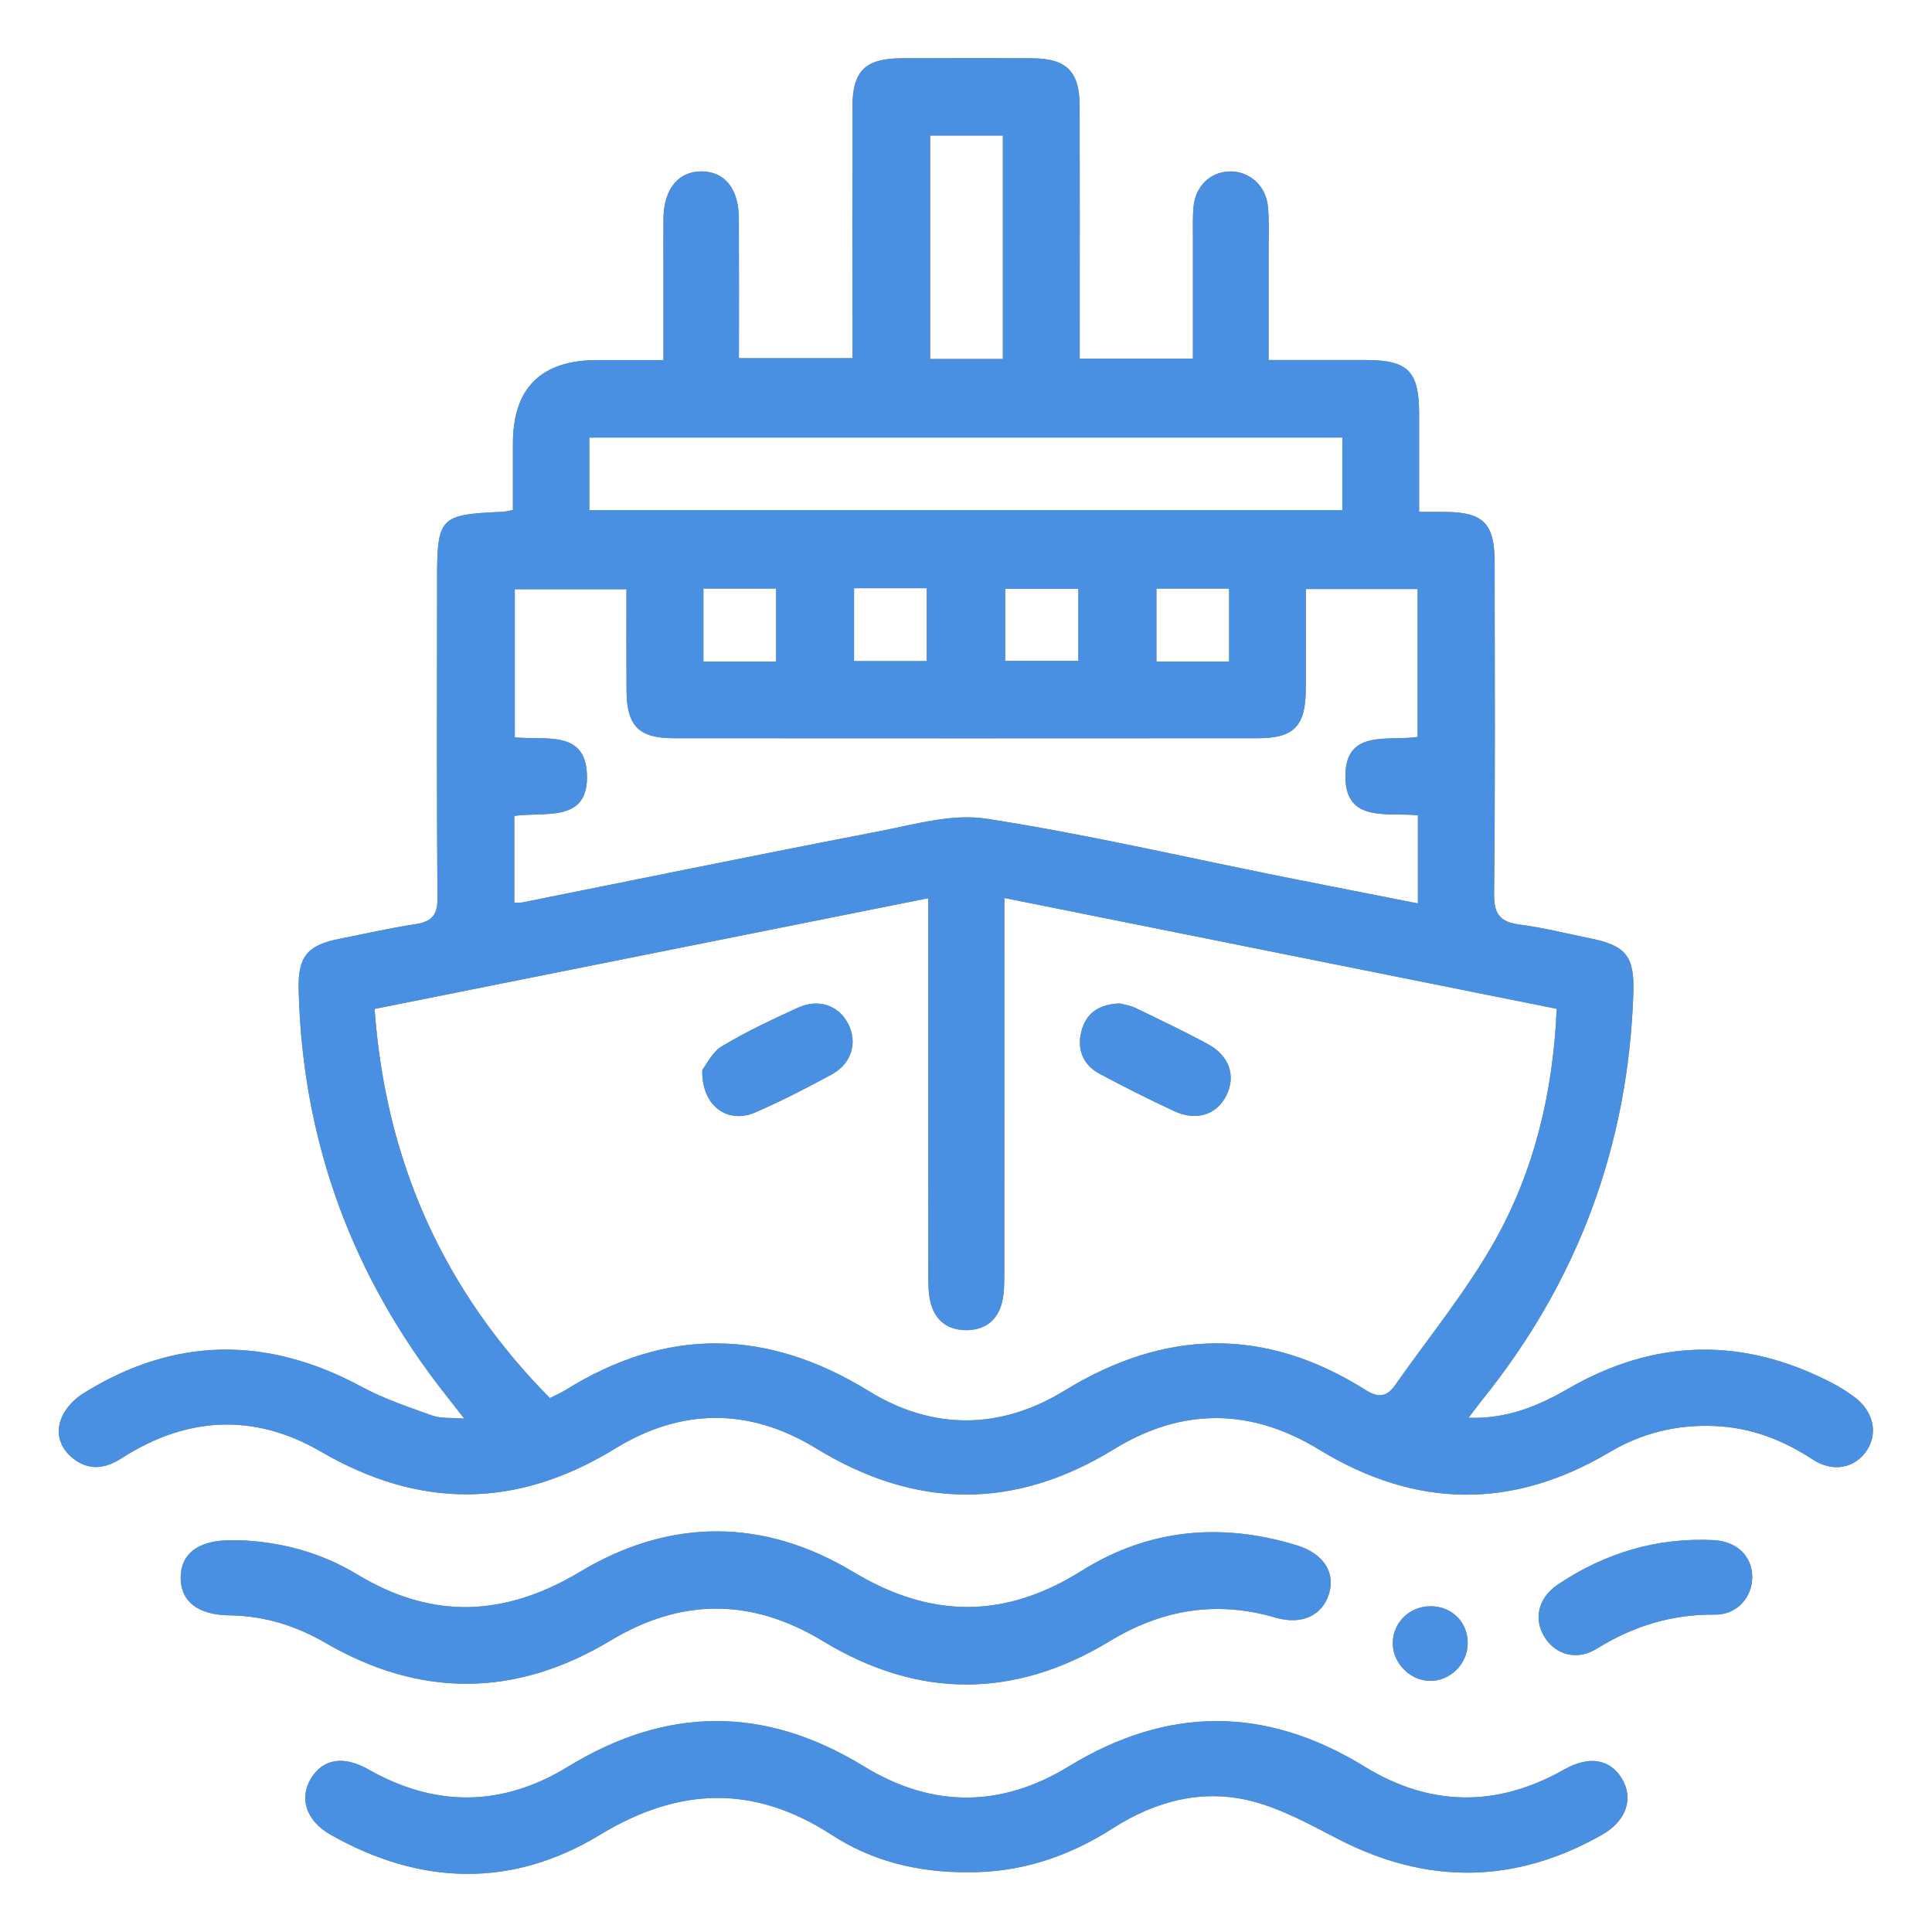<?xml version="1.0" encoding="UTF-8"?>
<svg id="Layer_1" xmlns="http://www.w3.org/2000/svg" width="600" height="600" viewBox="0 0 600 600">
  <defs>
    <style>
      .cls-1 {
        fill: #4a90e2;
      }

      .cls-2 {
        fill: #848484;
      }
    </style>
  </defs>
  <g>
    <path class="cls-2" d="M144.21,440.6c-3.69-4.73-6.48-8.21-9.16-11.77-27.04-35.99-41.22-76.48-42.3-121.5-.25-10.35,2.72-13.83,12.81-15.8,7.8-1.52,15.56-3.34,23.41-4.51,5.21-.78,6.96-2.9,6.91-8.37-.29-31.15-.14-62.31-.14-93.46,0-1.59,0-3.18,0-4.78,0-19.89.69-20.61,20.45-21.47.67-.03,1.32-.23,3.1-.55v-20.66q0-25.91,26.31-25.91c6.54,0,13.09,0,20.44,0,0-9.85,0-19.1,0-28.36,0-5.23-.04-10.46.01-15.69.09-9.02,4.59-14.54,11.79-14.54,7.21,0,11.58,5.38,11.62,14.57.06,14.29.02,28.58.02,43.44h35.24c0-2.22,0-4.62,0-7.02,0-23.65-.03-47.3.01-70.95.02-11.22,3.92-15.11,15.21-15.17,13.64-.06,27.28-.09,40.92.01,10.34.08,14.4,4.17,14.43,14.59.07,23.65.02,47.3.02,70.95,0,2.45,0,4.9,0,7.74h35.16c0-12.78-.01-25.24,0-37.69,0-3.18-.11-6.38.19-9.54.6-6.31,5.12-10.67,11.03-10.92,6.02-.25,11.36,4.18,12.05,10.69.5,4.73.23,9.54.24,14.31.02,10.87,0,21.75,0,33.57,10.44,0,20.35-.02,30.27,0,13.05.03,16.46,3.48,16.47,16.66.01,9.77,0,19.54,0,30.51,2.94,0,5.54-.01,8.14,0,11.8.08,15.29,3.57,15.31,15.57.03,34.34.21,68.68-.17,103.01-.07,6.39,1.87,8.77,7.94,9.57,7.41.98,14.71,2.82,22.05,4.31,10.89,2.21,13.63,5.49,13.27,16.79-1.53,47.48-17.23,89.72-47.08,126.69-1.23,1.52-2.37,3.1-4.1,5.38,12.03.39,21.62-3.66,30.96-9.05,27.17-15.69,54.72-16.09,82.47-1.47,2.2,1.16,4.31,2.55,6.32,4.02,5.95,4.36,7.52,11.24,3.91,16.66-3.7,5.55-10.52,6.91-16.8,2.79-9.33-6.12-19.3-9.94-30.54-10.39-11.68-.48-22.5,2.18-32.56,8.15-30.2,17.91-60.23,17.48-90.16-.81-21.16-12.94-42.53-13.14-63.71-.14-30.95,19-61.63,18.64-92.51-.25-20.71-12.67-41.81-12.6-62.48.09-30.38,18.65-60.51,18.86-91.38.89-20.69-12.04-41.66-10.89-61.83,2.08-5.12,3.3-10.17,3.95-15.11.04-4.23-3.35-5.5-8.11-3.44-12.85,1.26-2.89,3.93-5.65,6.66-7.35,28.4-17.68,57.21-17.85,86.54-1.98,6.9,3.73,14.5,6.25,21.92,8.91,2.56.92,5.58.58,9.82.94ZM288.26,278.95c-57.9,11.58-114.75,22.95-171.93,34.38,3.46,47.67,21.54,87.53,54.44,120.86,2.02-1.03,3.48-1.65,4.82-2.48,31.49-19.64,62.65-19.16,94.26.32,19.88,12.25,40.86,12.02,60.72-.15,31.39-19.24,62.41-19.87,93.59-.17,3.91,2.47,6.56,2.09,9.08-1.5,10.39-14.83,22.03-28.97,30.88-44.67,12.38-21.97,18.21-46.26,19.33-72.24-57.17-11.47-113.95-22.87-171.53-34.42v9.28c0,35.92.02,71.84-.03,107.77,0,2.93-.02,5.98-.76,8.78-1.45,5.45-5.33,8.36-11,8.38-5.66.02-9.58-2.86-11.06-8.3-.76-2.79-.77-5.84-.77-8.78-.05-35.92-.03-71.84-.03-107.77,0-2.69,0-5.39,0-9.29ZM194.54,182.99h-34.67v45.99c9.27.99,21.66-2.37,22.39,11.14.84,15.69-13.11,11.87-22.55,13.27v26.92c1.01,0,1.69.11,2.32-.02,36.94-7.39,73.84-14.97,110.83-22.1,11.05-2.13,22.74-5.58,33.44-3.94,30.46,4.69,60.57,11.71,90.82,17.78,14.34,2.88,28.69,5.66,43.22,8.53v-27.35c-9.48-1.02-22.54,2.49-22.52-12.17.02-14.69,13.24-10.83,22.43-12.17v-45.94h-34.71c0,10.69.04,20.88-.01,31.07-.06,11.52-3.64,15.25-14.96,15.26-60.45.04-120.9.04-181.35,0-10.91,0-14.58-3.83-14.65-14.89-.07-10.4-.02-20.81-.02-31.38ZM183.02,158.46h233.85v-22.58h-233.85v22.58ZM311.45,111.48V42.1h-22.58v69.38h22.58ZM241.03,205.44v-22.66h-22.58v22.66h22.58ZM265.23,182.67v22.64h22.57v-22.64h-22.57ZM312.17,205.24h22.72v-22.38h-22.72v22.38ZM381.72,205.45v-22.67h-22.58v22.67h22.58Z"/>
    <path class="cls-2" d="M300.39,581.45c-15.48.04-29.55-3.47-42.02-11.56-24.18-15.7-47.46-14.99-72.1-.04-27.28,16.56-55.7,15.71-83.5,0-7.68-4.34-9.97-11.31-6.18-17.56,3.72-6.12,10.13-7.14,17.84-2.77,20.83,11.83,41.58,11.63,61.96-.86,30.66-18.79,61.14-18.95,91.84-.14,21.15,12.96,42.54,12.98,63.69.05,30.68-18.76,61.18-18.79,91.84.05,20.38,12.52,41.12,12.73,61.96.94,7.7-4.35,14.13-3.37,17.89,2.67,3.83,6.16,1.58,13.23-6.09,17.58-27.02,15.33-54.29,15.59-81.92,1.35-8.61-4.44-17.32-9.31-26.58-11.73-15.45-4.04-30.15-.16-43.55,8.44-13.92,8.94-29.05,13.77-45.09,13.57Z"/>
    <path class="cls-2" d="M74.02,478.32c13.19.46,25.63,3.8,36.92,10.63,23.35,14.12,45.86,13.19,69.29-.87,27.81-16.69,56.9-16.67,84.7.06,24.21,14.58,47.11,14.65,70.98-.32,20.79-13.05,43.42-15.09,66.83-7.91,8.28,2.54,12.06,8.45,9.99,15.09-2.1,6.75-8.49,9.74-16.6,7.37-18.33-5.38-35.22-2.56-51.54,7.34-29.47,17.87-59.39,17.93-88.91.02-22.17-13.45-43.92-13.56-66.16-.19-29.23,17.56-58.85,17.86-88.44.68-9.23-5.36-19.04-8.42-29.75-8.55-9.84-.12-15.19-4.28-15.22-11.65-.04-7.6,5.67-11.8,15.87-11.68.68,0,1.36,0,2.05,0Z"/>
    <path class="cls-2" d="M544.17,489.59c.1,6.37-4.71,11.93-11.52,11.85-13.4-.16-25.42,3.54-36.74,10.57-6.07,3.78-12.66,2-16.13-3.42-3.65-5.71-2.15-12.36,4.07-16.53,14.58-9.78,30.65-14.61,48.27-13.77,7.22.34,11.95,4.92,12.05,11.3Z"/>
    <path class="cls-2" d="M443.98,522.01c-6.26-.15-11.59-5.7-11.44-11.93.15-6.4,5.41-11.35,11.95-11.25,6.6.11,11.47,5.15,11.32,11.72-.14,6.36-5.56,11.6-11.83,11.46Z"/>
    <path class="cls-2" d="M218.11,332.26c1.2-1.51,3.02-5.5,6.12-7.36,7.54-4.53,15.58-8.29,23.6-11.96,6.46-2.95,12.77-.63,15.64,5.13,2.9,5.82.98,12.28-5.22,15.64-7.76,4.2-15.63,8.27-23.72,11.77-8.52,3.69-16.72-1.95-16.43-13.22Z"/>
    <path class="cls-2" d="M347.77,311.62c1.06.3,3.12.57,4.91,1.43,7.54,3.63,15.1,7.24,22.46,11.22,6.7,3.62,8.75,9.95,5.69,16-3.03,5.99-9.33,8-16.29,4.75-7.78-3.64-15.49-7.47-23.06-11.55-5.23-2.81-7.09-7.68-5.62-13.3,1.4-5.37,5.23-8.31,11.89-8.55Z"/>
  </g>
  <g>
    <path class="cls-1" d="M144.21,440.6c-3.69-4.73-6.48-8.21-9.16-11.77-27.04-35.99-41.22-76.48-42.3-121.5-.25-10.35,2.72-13.83,12.81-15.8,7.8-1.52,15.56-3.34,23.41-4.51,5.21-.78,6.96-2.9,6.91-8.37-.29-31.15-.14-62.31-.14-93.46,0-1.59,0-3.18,0-4.78,0-19.89.69-20.61,20.45-21.47.67-.03,1.32-.23,3.1-.55v-20.66q0-25.91,26.31-25.91c6.54,0,13.09,0,20.44,0,0-9.85,0-19.1,0-28.36,0-5.23-.04-10.46.01-15.69.09-9.02,4.59-14.54,11.79-14.54,7.21,0,11.58,5.38,11.62,14.57.06,14.29.02,28.58.02,43.44h35.24c0-2.22,0-4.62,0-7.02,0-23.65-.03-47.3.01-70.95.02-11.22,3.92-15.11,15.21-15.17,13.64-.06,27.28-.09,40.92.01,10.34.08,14.4,4.17,14.43,14.59.07,23.65.02,47.3.02,70.95,0,2.45,0,4.9,0,7.74h35.16c0-12.78-.01-25.24,0-37.69,0-3.18-.11-6.38.19-9.54.6-6.31,5.12-10.67,11.03-10.92,6.02-.25,11.36,4.18,12.05,10.69.5,4.73.23,9.54.24,14.31.02,10.87,0,21.75,0,33.57,10.44,0,20.35-.02,30.27,0,13.05.03,16.46,3.48,16.47,16.66.01,9.77,0,19.54,0,30.51,2.94,0,5.54-.01,8.14,0,11.8.08,15.29,3.57,15.31,15.57.03,34.34.21,68.68-.17,103.01-.07,6.39,1.87,8.77,7.94,9.57,7.41.98,14.71,2.82,22.05,4.31,10.89,2.21,13.63,5.49,13.27,16.79-1.53,47.48-17.23,89.72-47.08,126.69-1.23,1.52-2.37,3.1-4.1,5.38,12.03.39,21.62-3.66,30.96-9.05,27.17-15.69,54.72-16.09,82.47-1.47,2.2,1.16,4.31,2.55,6.32,4.02,5.95,4.36,7.52,11.24,3.91,16.66-3.7,5.55-10.52,6.91-16.8,2.79-9.33-6.12-19.3-9.94-30.54-10.39-11.68-.48-22.5,2.18-32.56,8.15-30.2,17.91-60.23,17.48-90.16-.81-21.16-12.94-42.53-13.14-63.71-.14-30.95,19-61.63,18.64-92.51-.25-20.71-12.67-41.81-12.6-62.48.09-30.38,18.65-60.51,18.86-91.38.89-20.69-12.04-41.66-10.89-61.83,2.08-5.12,3.3-10.17,3.95-15.11.04-4.23-3.35-5.5-8.11-3.44-12.85,1.26-2.89,3.93-5.65,6.66-7.35,28.4-17.68,57.21-17.85,86.54-1.98,6.9,3.73,14.5,6.25,21.92,8.91,2.56.92,5.58.58,9.82.94ZM288.26,278.95c-57.9,11.58-114.75,22.95-171.93,34.38,3.46,47.67,21.54,87.53,54.44,120.86,2.02-1.03,3.48-1.65,4.82-2.48,31.49-19.64,62.65-19.16,94.26.32,19.88,12.25,40.86,12.02,60.72-.15,31.39-19.24,62.41-19.87,93.59-.17,3.91,2.47,6.56,2.09,9.08-1.5,10.39-14.83,22.03-28.97,30.88-44.67,12.38-21.97,18.21-46.26,19.33-72.24-57.17-11.47-113.95-22.87-171.53-34.42v9.28c0,35.92.02,71.84-.03,107.77,0,2.93-.02,5.98-.76,8.78-1.45,5.45-5.33,8.36-11,8.38-5.66.02-9.58-2.86-11.06-8.3-.76-2.79-.77-5.84-.77-8.78-.05-35.92-.03-71.84-.03-107.77,0-2.69,0-5.39,0-9.29ZM194.54,182.99h-34.67v45.99c9.27.99,21.66-2.37,22.39,11.14.84,15.69-13.11,11.87-22.55,13.27v26.92c1.01,0,1.69.11,2.32-.02,36.94-7.39,73.84-14.97,110.83-22.1,11.05-2.13,22.74-5.58,33.44-3.94,30.46,4.69,60.57,11.71,90.82,17.78,14.34,2.88,28.69,5.66,43.22,8.53v-27.35c-9.48-1.02-22.54,2.49-22.52-12.17.02-14.69,13.24-10.83,22.43-12.17v-45.94h-34.71c0,10.69.04,20.88-.01,31.07-.06,11.52-3.64,15.25-14.96,15.26-60.45.04-120.9.04-181.35,0-10.91,0-14.58-3.83-14.65-14.89-.07-10.4-.02-20.81-.02-31.38ZM183.02,158.46h233.85v-22.58h-233.85v22.58ZM311.45,111.48V42.1h-22.58v69.38h22.58ZM241.03,205.44v-22.66h-22.58v22.66h22.58ZM265.23,182.67v22.64h22.57v-22.64h-22.57ZM312.17,205.24h22.72v-22.38h-22.72v22.38ZM381.72,205.45v-22.67h-22.58v22.67h22.58Z"/>
    <path class="cls-1" d="M300.39,581.45c-15.48.04-29.55-3.47-42.02-11.56-24.18-15.7-47.46-14.99-72.1-.04-27.28,16.56-55.7,15.71-83.5,0-7.68-4.34-9.97-11.31-6.18-17.56,3.72-6.12,10.13-7.14,17.84-2.77,20.83,11.83,41.58,11.63,61.96-.86,30.66-18.79,61.14-18.95,91.84-.14,21.15,12.96,42.54,12.98,63.69.05,30.68-18.76,61.18-18.79,91.84.05,20.38,12.52,41.12,12.73,61.96.94,7.7-4.35,14.13-3.37,17.89,2.67,3.83,6.16,1.58,13.23-6.09,17.58-27.02,15.33-54.29,15.59-81.92,1.35-8.61-4.44-17.32-9.31-26.58-11.73-15.45-4.04-30.15-.16-43.55,8.44-13.92,8.94-29.05,13.77-45.09,13.57Z"/>
    <path class="cls-1" d="M74.02,478.32c13.19.46,25.63,3.8,36.92,10.63,23.35,14.12,45.86,13.19,69.29-.87,27.81-16.69,56.9-16.67,84.7.06,24.21,14.58,47.11,14.65,70.98-.32,20.79-13.05,43.42-15.09,66.83-7.91,8.28,2.54,12.06,8.45,9.99,15.09-2.1,6.75-8.49,9.74-16.6,7.37-18.33-5.38-35.22-2.56-51.54,7.34-29.47,17.87-59.39,17.93-88.91.02-22.17-13.45-43.92-13.56-66.16-.19-29.23,17.56-58.85,17.86-88.44.68-9.23-5.36-19.04-8.42-29.75-8.55-9.84-.12-15.19-4.28-15.22-11.65-.04-7.6,5.67-11.8,15.87-11.68.68,0,1.36,0,2.05,0Z"/>
    <path class="cls-1" d="M544.17,489.59c.1,6.37-4.71,11.93-11.52,11.85-13.4-.16-25.42,3.54-36.74,10.57-6.07,3.78-12.66,2-16.13-3.42-3.65-5.71-2.15-12.36,4.07-16.53,14.58-9.78,30.65-14.61,48.27-13.77,7.22.34,11.95,4.92,12.05,11.3Z"/>
    <path class="cls-1" d="M443.98,522.01c-6.26-.15-11.59-5.7-11.44-11.93.15-6.4,5.41-11.35,11.95-11.25,6.6.11,11.47,5.15,11.32,11.72-.14,6.36-5.56,11.6-11.83,11.46Z"/>
    <path class="cls-1" d="M218.11,332.26c1.2-1.51,3.02-5.5,6.12-7.36,7.54-4.53,15.58-8.29,23.6-11.96,6.46-2.95,12.77-.63,15.64,5.13,2.9,5.82.98,12.28-5.22,15.64-7.76,4.2-15.63,8.27-23.72,11.77-8.52,3.69-16.72-1.95-16.43-13.22Z"/>
    <path class="cls-1" d="M347.77,311.62c1.06.3,3.12.57,4.91,1.43,7.54,3.63,15.1,7.24,22.46,11.22,6.7,3.62,8.75,9.95,5.69,16-3.03,5.99-9.33,8-16.29,4.75-7.78-3.64-15.49-7.47-23.06-11.55-5.23-2.81-7.09-7.68-5.62-13.3,1.4-5.37,5.23-8.31,11.89-8.55Z"/>
  </g>
</svg>